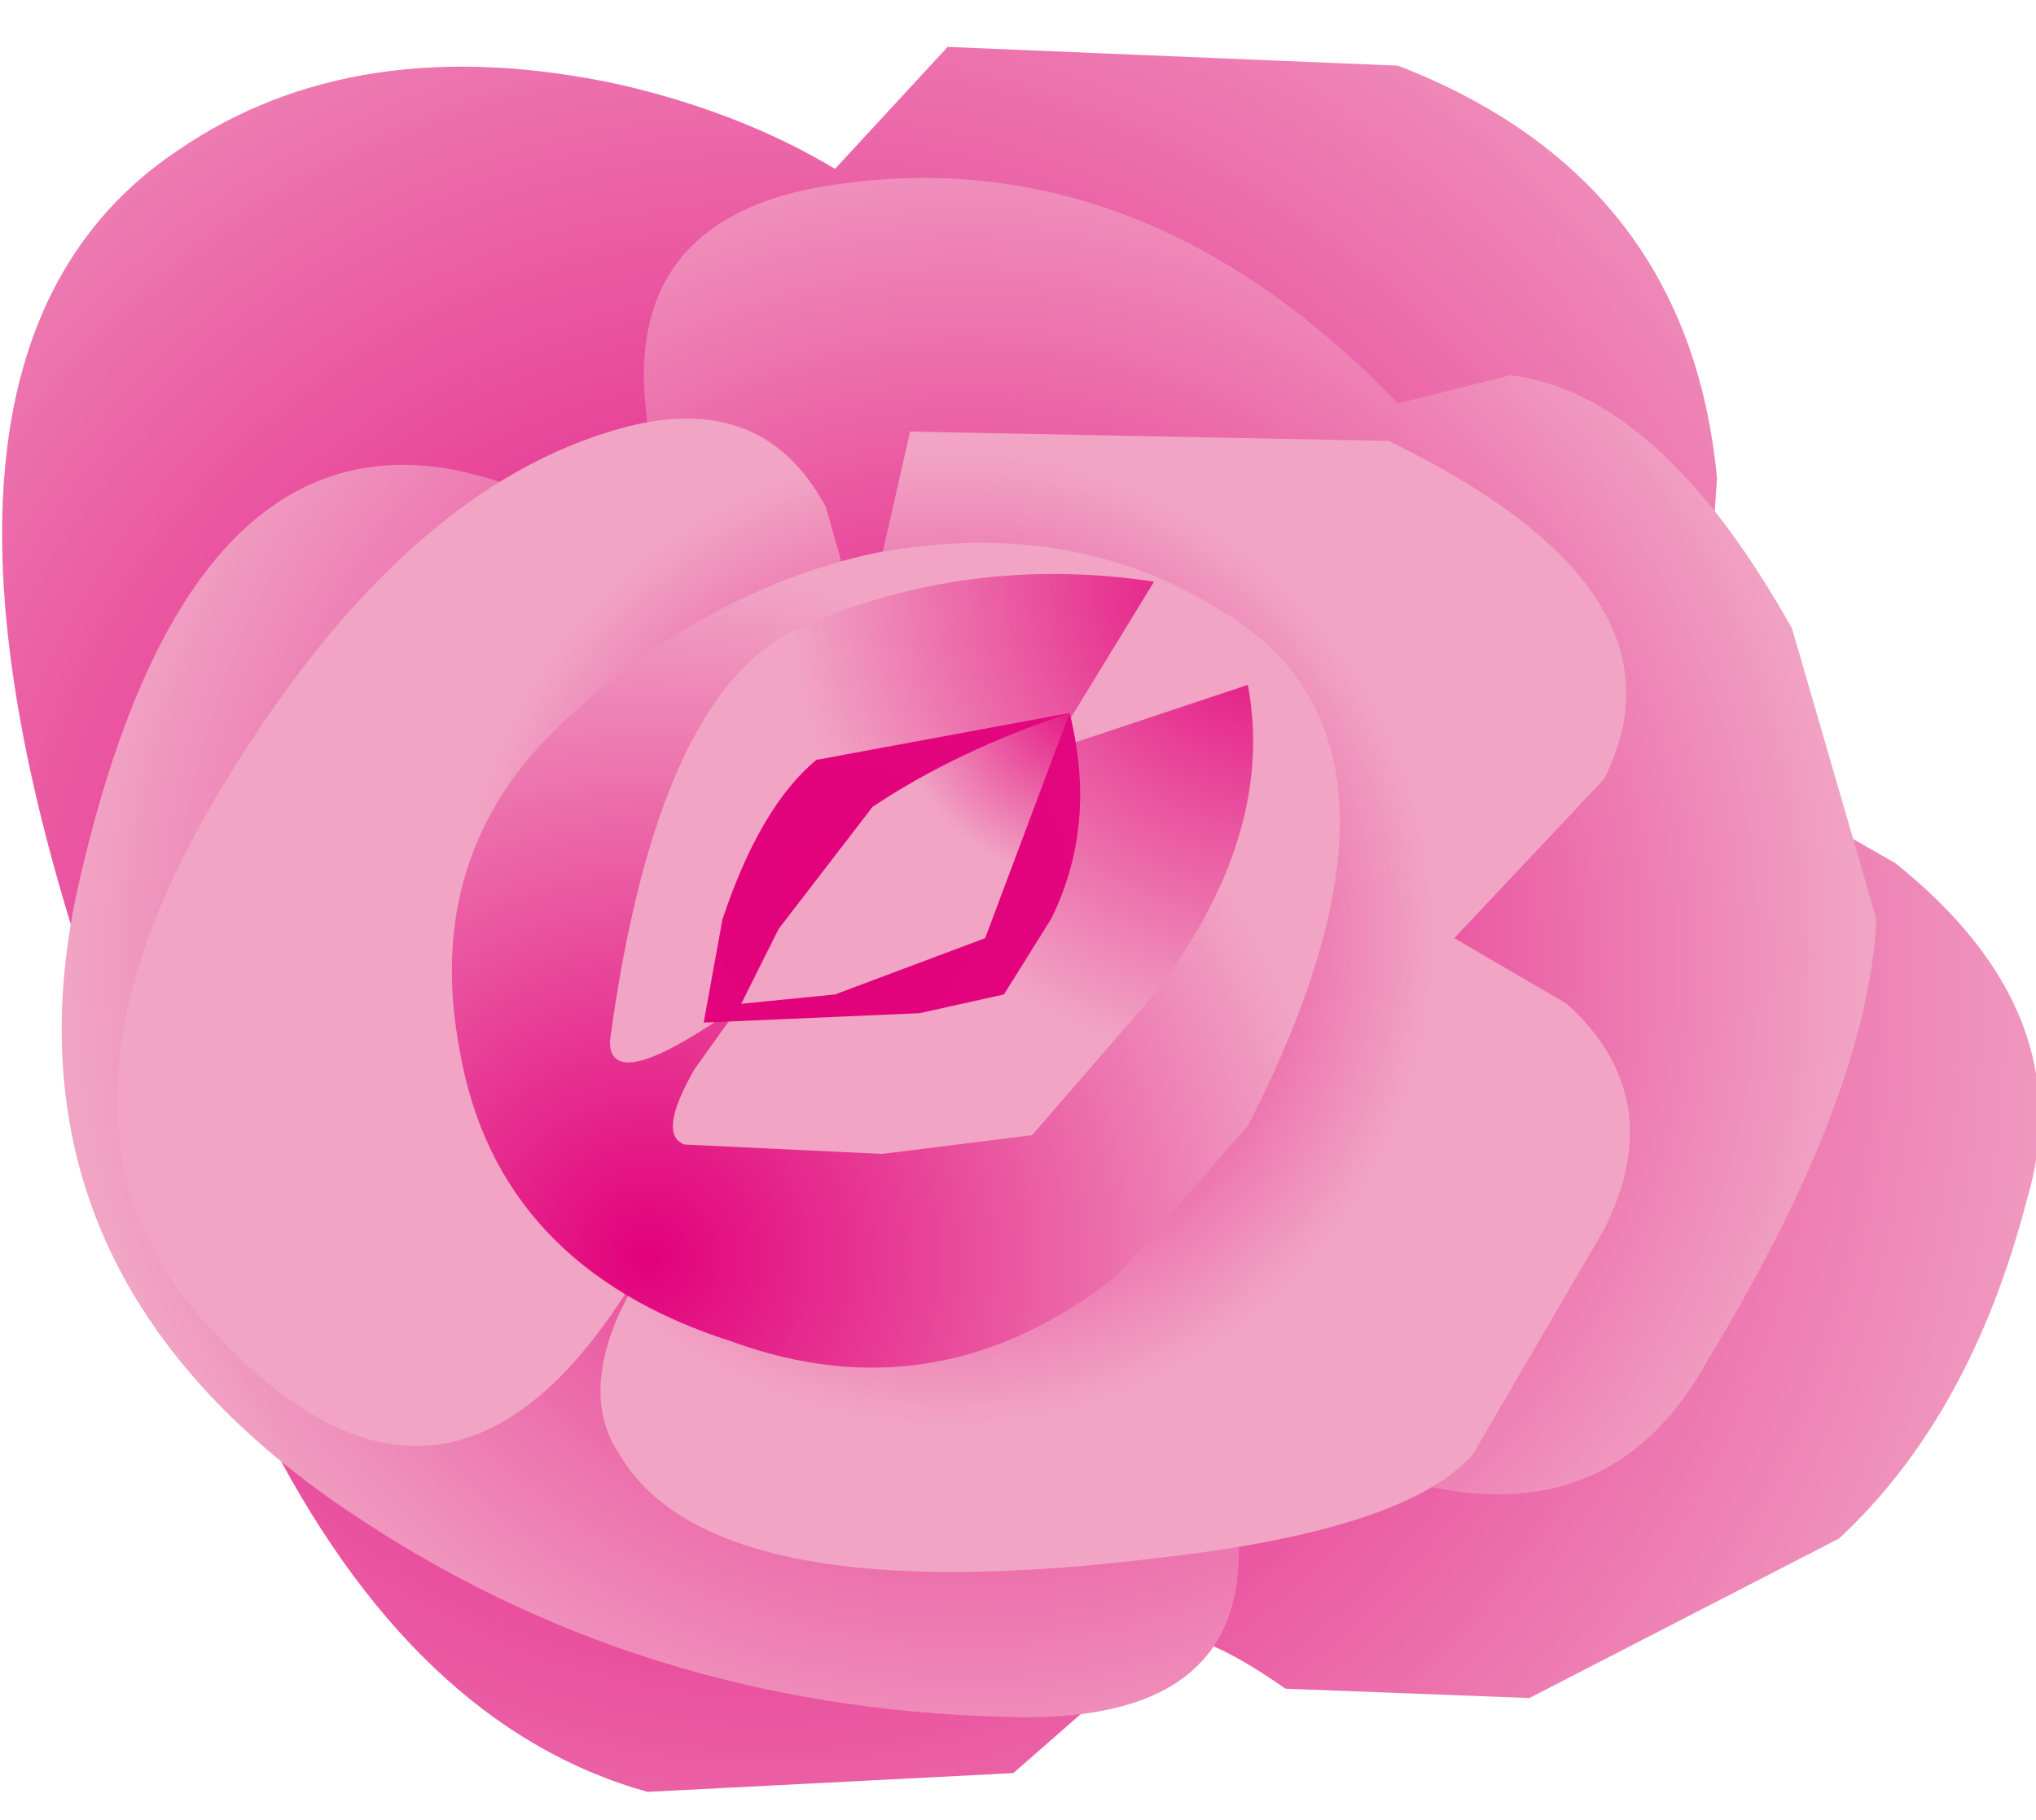<?xml version="1.0" encoding="UTF-8" standalone="no"?>
<svg xmlns:xlink="http://www.w3.org/1999/xlink" height="9.7px" width="10.85px" xmlns="http://www.w3.org/2000/svg">
  <g transform="matrix(1.0, 0.0, 0.0, 1.0, -73.15, -31.75)">
    <path d="M82.2 35.75 L83.25 36.35 Q84.25 37.15 83.95 38.15 83.65 39.3 82.95 39.95 L81.3 40.8 80.0 40.75 Q79.5 40.4 79.35 40.5 L78.55 41.2 76.6 41.3 Q75.35 40.95 74.55 39.35 L73.7 37.2 Q72.45 33.65 74.1 32.55 75.05 31.9 76.45 32.2 77.1 32.35 77.6 32.65 L78.2 32.0 80.6 32.1 Q82.15 32.7 82.3 34.3 L82.2 35.75" fill="url(#gradient0)" fill-rule="evenodd" stroke="none"/>
    <path d="M82.25 39.0 Q81.7 40.0 80.5 39.6 L79.4 39.0 79.75 39.95 Q79.8 40.95 78.5 40.9 76.55 40.85 75.0 39.8 73.15 38.55 73.55 36.55 74.1 34.0 75.55 34.25 76.3 34.4 76.9 35.0 L76.6 34.0 Q76.45 32.95 77.5 32.75 79.2 32.45 80.6 33.9 L81.2 33.75 Q82.0 33.85 82.7 35.1 L83.15 36.65 Q83.1 37.6 82.25 39.0" fill="url(#gradient1)" fill-rule="evenodd" stroke="none"/>
    <path d="M81.0 39.5 Q80.65 39.9 79.35 40.05 76.95 40.35 76.45 39.5 76.25 39.2 76.45 38.75 L76.6 38.45 Q75.55 40.3 74.2 38.75 73.3 37.7 74.3 36.0 75.25 34.4 76.4 34.05 77.2 33.8 77.55 34.45 L77.75 35.15 78.0 34.05 80.55 34.1 Q82.2 34.9 81.7 35.9 L80.9 36.75 81.5 37.1 Q82.05 37.6 81.7 38.3 L81.0 39.5" fill="url(#gradient2)" fill-rule="evenodd" stroke="none"/>
    <path d="M79.8 37.75 L79.1 38.55 Q78.15 39.3 77.05 38.9 75.8 38.5 75.6 37.35 75.4 36.3 76.15 35.6 76.9 34.9 77.8 34.7 78.85 34.5 79.65 35.0 80.85 35.7 79.8 37.75" fill="url(#gradient3)" fill-rule="evenodd" stroke="none"/>
    <path d="M79.8 35.4 Q79.95 36.2 79.3 37.05 L78.65 37.8 77.85 37.9 76.8 37.85 Q76.65 37.8 76.85 37.45 L77.1 37.1 Q76.4 37.6 76.4 37.3 76.65 35.45 77.4 35.1 78.3 34.7 79.3 34.85 L78.75 35.75 79.8 35.4" fill="url(#gradient4)" fill-rule="evenodd" stroke="none"/>
    <path d="M78.85 35.55 Q79.0 36.15 78.75 36.65 L78.5 37.05 78.05 37.15 76.9 37.2 77.0 36.65 Q77.2 36.05 77.5 35.8 L78.85 35.55" fill="url(#gradient5)" fill-rule="evenodd" stroke="none"/>
    <path d="M78.85 35.55 L78.4 36.75 77.6 37.05 77.1 37.1 77.3 36.7 77.8 36.05 Q78.25 35.75 78.85 35.55" fill="url(#gradient6)" fill-rule="evenodd" stroke="none"/>
  </g>
  <defs>
    <radialGradient cx="0" cy="0" gradientTransform="matrix(-0.008, -0.004, 0.004, -0.008, 77.25, 37.05)" gradientUnits="userSpaceOnUse" id="gradient0" r="819.2" spreadMethod="pad">
      <stop offset="0.0" stop-color="#e2007a"/>
      <stop offset="1.0" stop-color="#f1a4c4"/>
    </radialGradient>
    <radialGradient cx="0" cy="0" gradientTransform="matrix(-0.005, -0.003, 0.003, -0.005, 78.3, 36.85)" gradientUnits="userSpaceOnUse" id="gradient1" r="819.2" spreadMethod="pad">
      <stop offset="0.0" stop-color="#e2007a"/>
      <stop offset="1.0" stop-color="#f1a4c4"/>
    </radialGradient>
    <radialGradient cx="0" cy="0" gradientTransform="matrix(-0.003, -0.001, 0.001, -0.003, 78.2, 36.75)" gradientUnits="userSpaceOnUse" id="gradient2" r="819.2" spreadMethod="pad">
      <stop offset="0.0" stop-color="#e2007a"/>
      <stop offset="1.0" stop-color="#f1a4c4"/>
    </radialGradient>
    <radialGradient cx="0" cy="0" gradientTransform="matrix(-0.004, -0.002, 0.002, -0.004, 76.6, 38.45)" gradientUnits="userSpaceOnUse" id="gradient3" r="819.2" spreadMethod="pad">
      <stop offset="0.0" stop-color="#e2007a"/>
      <stop offset="1.0" stop-color="#f1a4c4"/>
    </radialGradient>
    <radialGradient cx="0" cy="0" gradientTransform="matrix(-0.003, -0.001, 0.001, -0.003, 79.95, 34.85)" gradientUnits="userSpaceOnUse" id="gradient4" r="819.2" spreadMethod="pad">
      <stop offset="0.0" stop-color="#e2007a"/>
      <stop offset="1.0" stop-color="#f1a4c4"/>
    </radialGradient>
    <radialGradient cx="0" cy="0" gradientTransform="matrix(-0.002, -8.0E-4, 8.0E-4, -0.002, 77.65, 36.55)" gradientUnits="userSpaceOnUse" id="gradient5" r="819.2" spreadMethod="pad">
      <stop offset="0.0" stop-color="#e2007a"/>
      <stop offset="1.0" stop-color="#e30880"/>
    </radialGradient>
    <radialGradient cx="0" cy="0" gradientTransform="matrix(-0.001, -8.0E-4, 8.0E-4, -0.001, 78.95, 35.4)" gradientUnits="userSpaceOnUse" id="gradient6" r="819.2" spreadMethod="pad">
      <stop offset="0.0" stop-color="#e2007a"/>
      <stop offset="1.0" stop-color="#f1a4c4"/>
    </radialGradient>
  </defs>
</svg>
